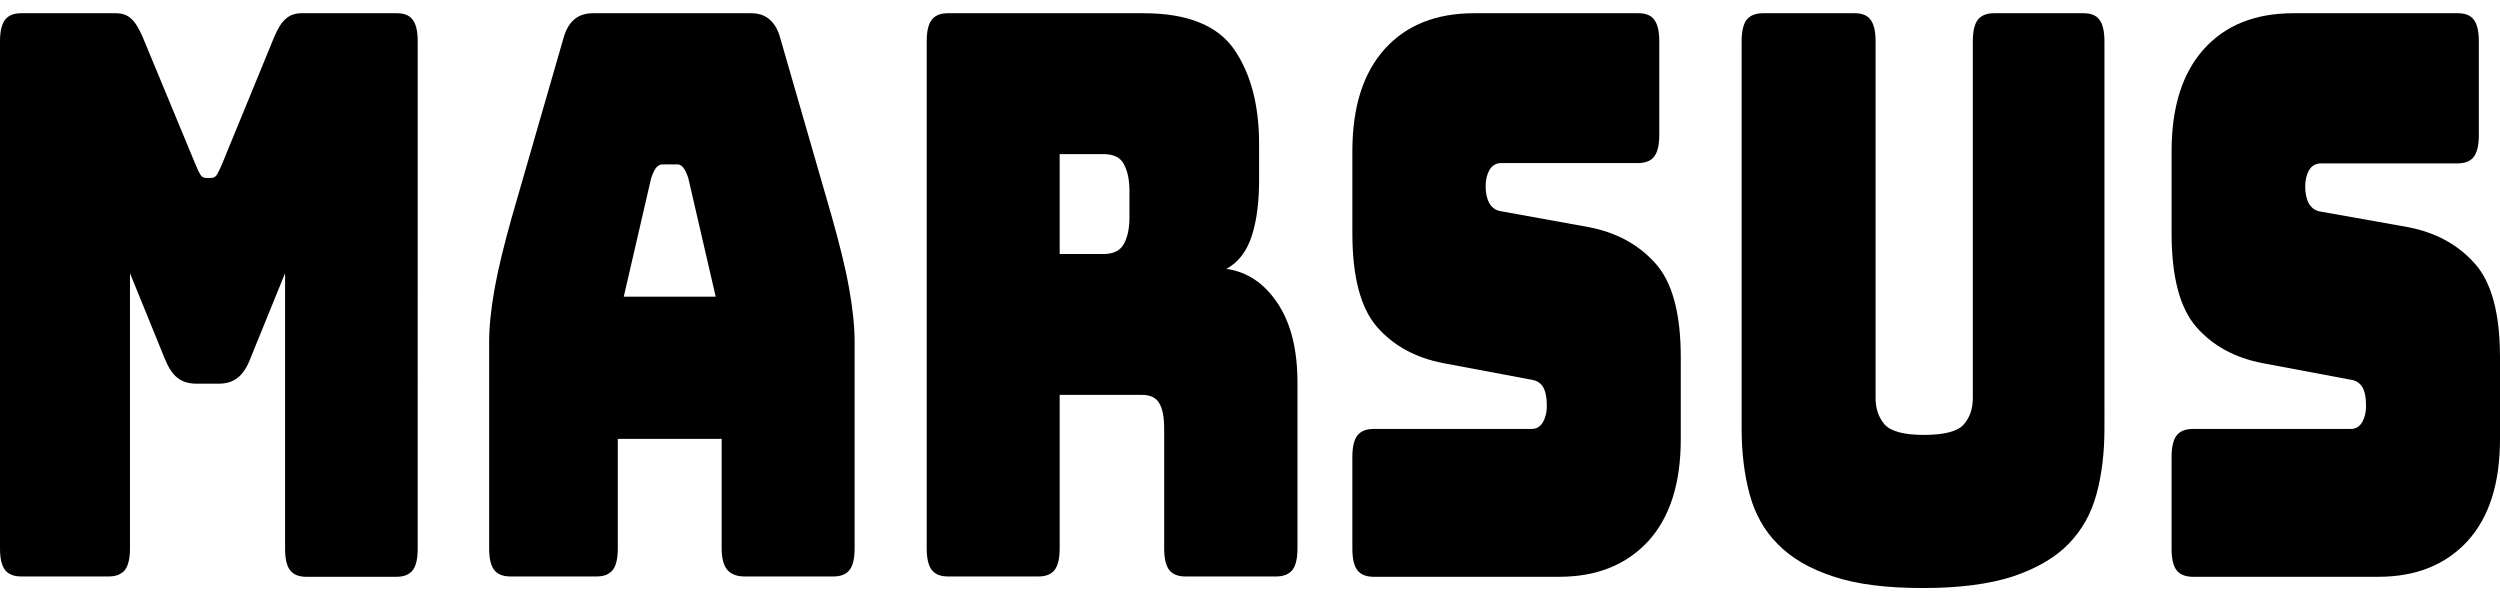<?xml version="1.0" encoding="utf-8"?>
<!-- Generator: Adobe Illustrator 25.2.3, SVG Export Plug-In . SVG Version: 6.00 Build 0)  -->
<svg version="1.1" id="Lag_1" xmlns="http://www.w3.org/2000/svg" xmlns:xlink="http://www.w3.org/1999/xlink" x="0px" y="0px"
	 viewBox="0 0 755.9 180" style="enable-background:new 0 0 755.9 180;" xml:space="preserve">
<style type="text/css">
	.st0{clip-path:url(#SVGID_2_);}
	.st1{fill-rule:evenodd;clip-rule:evenodd;fill-opacity:0;}
	.st2{fill-rule:evenodd;clip-rule:evenodd;}
</style>
<g>
	<defs>
		<rect id="SVGID_1_" y="-287" width="755.9" height="755.9"/>
	</defs>
	<clipPath id="SVGID_2_">
		<use xlink:href="#SVGID_1_"  style="overflow:visible;"/>
	</clipPath>
	<g class="st0">
		<path class="st1" d="M0-287h755.9v755.9H0V-287z"/>
		<path class="st2" d="M6.4,4C4.1,4,2.5,4.7,1.5,6C0.5,7.4,0,9.5,0,12.5v153.3c0,3,0.5,5.2,1.5,6.5s2.6,2,4.9,2h26.5
			c2.2,0,3.9-0.7,4.9-2c1-1.3,1.5-3.5,1.5-6.5V82.6l10.5,25.8c1.1,2.7,2.3,4.6,3.8,5.8c1.5,1.2,3.4,1.8,5.6,1.8h7.1
			c2.2,0,4.1-0.6,5.6-1.8c1.5-1.2,2.8-3.1,3.8-5.8l10.5-25.8v83.3c0,3,0.5,5.2,1.5,6.5c1,1.3,2.6,2,4.9,2h27.3c2.3,0,3.9-0.7,4.9-2
			c1-1.3,1.5-3.5,1.5-6.5V12.5c0-3-0.5-5.2-1.5-6.5c-1-1.4-2.6-2-4.9-2H91.1c-1.9,0-3.5,0.6-4.7,1.7c-1.3,1.1-2.4,2.9-3.5,5.5
			L67.1,49.7c-0.6,1.4-1.1,2.4-1.5,3.1c-0.4,0.6-1,1-1.7,1h-1.6c-0.7,0-1.3-0.3-1.7-1c-0.4-0.6-0.9-1.7-1.5-3.1l-16-38.6
			c-1.1-2.5-2.2-4.4-3.5-5.5C38.4,4.5,36.9,4,35,4H6.4z"/>
		<path class="st2" d="M204.8,49.7c0.7,0,1.3,0.3,1.8,1c0.5,0.6,1,1.6,1.5,3.1l8.3,35.9h-27.8l8.3-35.9c0.5-1.4,1-2.5,1.5-3.1
			c0.5-0.6,1.2-1,1.9-1H204.8z M179.4,4c-2.4,0-4.3,0.6-5.8,1.9c-1.5,1.3-2.6,3.2-3.3,5.9l-15.5,53.7c-2.3,8.2-4.1,15.4-5.2,21.5
			c-1.1,6.1-1.7,11.6-1.7,16.3v62.5c0,3,0.5,5.2,1.5,6.5c1,1.3,2.6,2,4.9,2h26.1c2.3,0,3.9-0.7,4.9-2c1-1.3,1.5-3.5,1.5-6.5v-33.1
			h31.4v33.1c0,3,0.6,5.2,1.7,6.5c1.1,1.3,2.9,2,5.2,2H252c2.3,0,3.9-0.7,4.9-2s1.5-3.5,1.5-6.5v-62.5c0-4.8-0.6-10.2-1.7-16.3
			c-1.1-6.2-2.9-13.3-5.2-21.5L236,11.8c-0.7-2.7-1.8-4.6-3.3-5.9c-1.5-1.3-3.3-1.9-5.6-1.9H179.4z"/>
		<path class="st2" d="M333.7,46.6c3.1,0,5.2,1.1,6.2,3.2c1.1,2.1,1.6,4.8,1.6,7.9v8c0,3.2-0.5,5.8-1.6,7.9
			c-1.1,2.1-3.1,3.2-6.2,3.2h-13.3V46.6H333.7z M286.6,4c-2.3,0-3.9,0.7-4.9,2c-1,1.3-1.5,3.5-1.5,6.5v153.3c0,3,0.5,5.2,1.5,6.5
			s2.6,2,4.9,2H314c2.3,0,3.9-0.7,4.9-2s1.5-3.5,1.5-6.5v-46.4h24.9c2.5,0,4.2,0.8,5.2,2.5c1,1.6,1.5,4.2,1.5,7.7v36.2
			c0,3,0.5,5.2,1.5,6.5c1,1.3,2.6,2,4.9,2h27.5c2.2,0,3.9-0.7,4.9-2c1-1.3,1.5-3.5,1.5-6.5v-50.2c0-9.9-2-17.9-6-23.9
			c-4-6-9.1-9.5-15.5-10.4c3.7-2,6.2-5.4,7.7-10c1.5-4.7,2.2-10.3,2.2-16.9V43.5c0-11.7-2.5-21.2-7.5-28.5c-5-7.3-14.2-11-27.4-11
			H286.6z"/>
		<path class="st2" d="M445.7,4c-11.5,0-20.5,3.6-27,10.8c-6.5,7.2-9.8,17.5-9.8,30.9v24.8c0,13.2,2.5,22.7,7.5,28.4
			c5,5.7,11.7,9.3,20,10.9l26.6,5c1.5,0.2,2.7,0.9,3.5,2.1c0.8,1.3,1.2,3.2,1.2,5.9c0,1.9-0.4,3.5-1.2,4.9c-0.8,1.3-1.9,2-3.5,2
			h-47.7c-2.3,0-3.9,0.7-4.9,2c-1,1.3-1.5,3.5-1.5,6.5v27.7c0,3,0.5,5.2,1.5,6.5c1,1.3,2.7,2,4.9,2h56.1c11.4,0,20.3-3.6,26.9-10.7
			c6.6-7.2,9.9-17.5,9.9-30.9v-24.8c0-13.3-2.6-22.8-7.7-28.4c-5.1-5.7-11.8-9.3-20-10.9L454,63.9c-1.5-0.2-2.7-0.9-3.6-2.3
			c-0.8-1.4-1.2-3.2-1.2-5.2c0-2.1,0.4-3.7,1.2-5.1c0.8-1.3,2-2,3.6-2h41.3c2.3,0,3.9-0.7,4.9-2c1-1.4,1.5-3.5,1.5-6.5V12.5
			c0-3-0.5-5.2-1.5-6.5c-1-1.4-2.6-2-4.9-2H445.7z"/>
		<path class="st2" d="M533,4c-2.2,0-3.9,0.7-4.9,2c-1,1.3-1.5,3.5-1.5,6.5v117.1c0,7.2,0.8,13.8,2.4,19.8c1.6,5.9,4.4,11,8.5,15.1
			c4.1,4.2,9.7,7.5,16.8,9.8c7.1,2.4,16.2,3.5,27.2,3.5c11,0,20-1.2,27.1-3.5c7.1-2.4,12.7-5.6,16.8-9.8c4.1-4.2,6.9-9.2,8.5-15.1
			c1.6-5.9,2.4-12.5,2.4-19.8V12.5c0-3-0.5-5.2-1.5-6.5c-1-1.4-2.6-2-4.9-2h-27c-2.3,0-3.9,0.7-4.9,2c-1,1.3-1.5,3.5-1.5,6.5v107.9
			c0,3.2-0.9,5.8-2.7,7.9c-1.8,2.1-5.8,3.2-12.1,3.2c-6.1,0-10.1-1.1-11.9-3.2c-1.8-2.1-2.7-4.8-2.7-7.9V12.5c0-3-0.5-5.2-1.5-6.5
			c-1-1.4-2.6-2-4.9-2H533z"/>
		<path class="st2" d="M693.4,4c-11.5,0-20.5,3.6-27,10.8c-6.5,7.2-9.8,17.5-9.8,30.9v24.8c0,13.2,2.5,22.7,7.5,28.4
			c5,5.7,11.7,9.3,20,10.9l26.6,5c1.5,0.2,2.7,0.9,3.5,2.1c0.8,1.3,1.2,3.2,1.2,5.9c0,1.9-0.4,3.5-1.2,4.9c-0.8,1.3-1.9,2-3.5,2
			h-47.7c-2.3,0-3.9,0.7-4.9,2c-1,1.3-1.5,3.5-1.5,6.5v27.7c0,3,0.5,5.2,1.5,6.5c1,1.3,2.7,2,4.9,2h56.1c11.4,0,20.3-3.6,26.9-10.7
			c6.6-7.2,9.9-17.5,9.9-30.9v-24.8c0-13.3-2.6-22.8-7.7-28.4c-5.1-5.7-11.8-9.3-20-10.9l-26.4-4.7c-1.5-0.2-2.7-0.9-3.6-2.3
			c-0.8-1.4-1.2-3.2-1.2-5.2c0-2.1,0.4-3.7,1.2-5.1c0.8-1.3,2-2,3.6-2h41.3c2.3,0,3.9-0.7,4.9-2c1-1.4,1.5-3.5,1.5-6.5V12.5
			c0-3-0.5-5.2-1.5-6.5c-1-1.4-2.6-2-4.9-2H693.4z"/>
	</g>
</g>
</svg>
